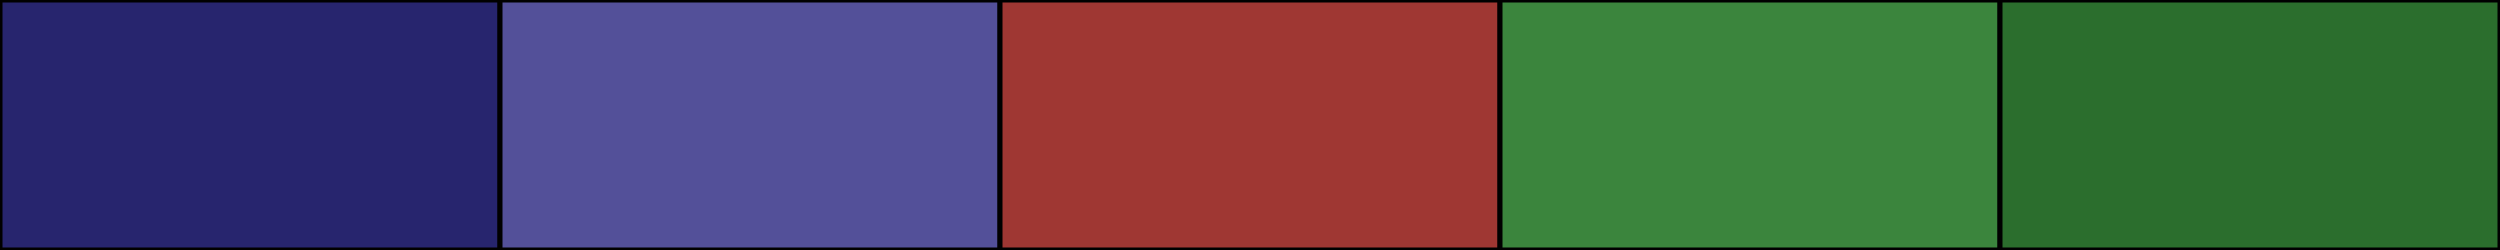 <svg width="500" height="50" xmlns="http://www.w3.org/2000/svg"><rect height="50" width="500" style="fill:rgb(0,0,0);stroke-width:1;stroke:rgb(0,0,0)"></rect><rect height="50" width="100" style="fill:rgb(39,37,110);stroke-width:1;stroke:rgb(0,0,0);float:left"></rect><rect height="50" width="100" x="100" style="fill:rgb(83,80,153);stroke-width:1;stroke:rgb(0,0,0);float:left"></rect><rect height="50" width="100" x="200" style="fill:rgb(159,55,51);stroke-width:1;stroke:rgb(0,0,0);float:left"></rect><rect height="50" width="100" x="300" style="fill:rgb(59,133,61);stroke-width:1;stroke:rgb(0,0,0);float:left"></rect><rect height="50" width="100" x="400" style="fill:rgb(43,110,45);stroke-width:1;stroke:rgb(0,0,0);float:left"></rect></svg>